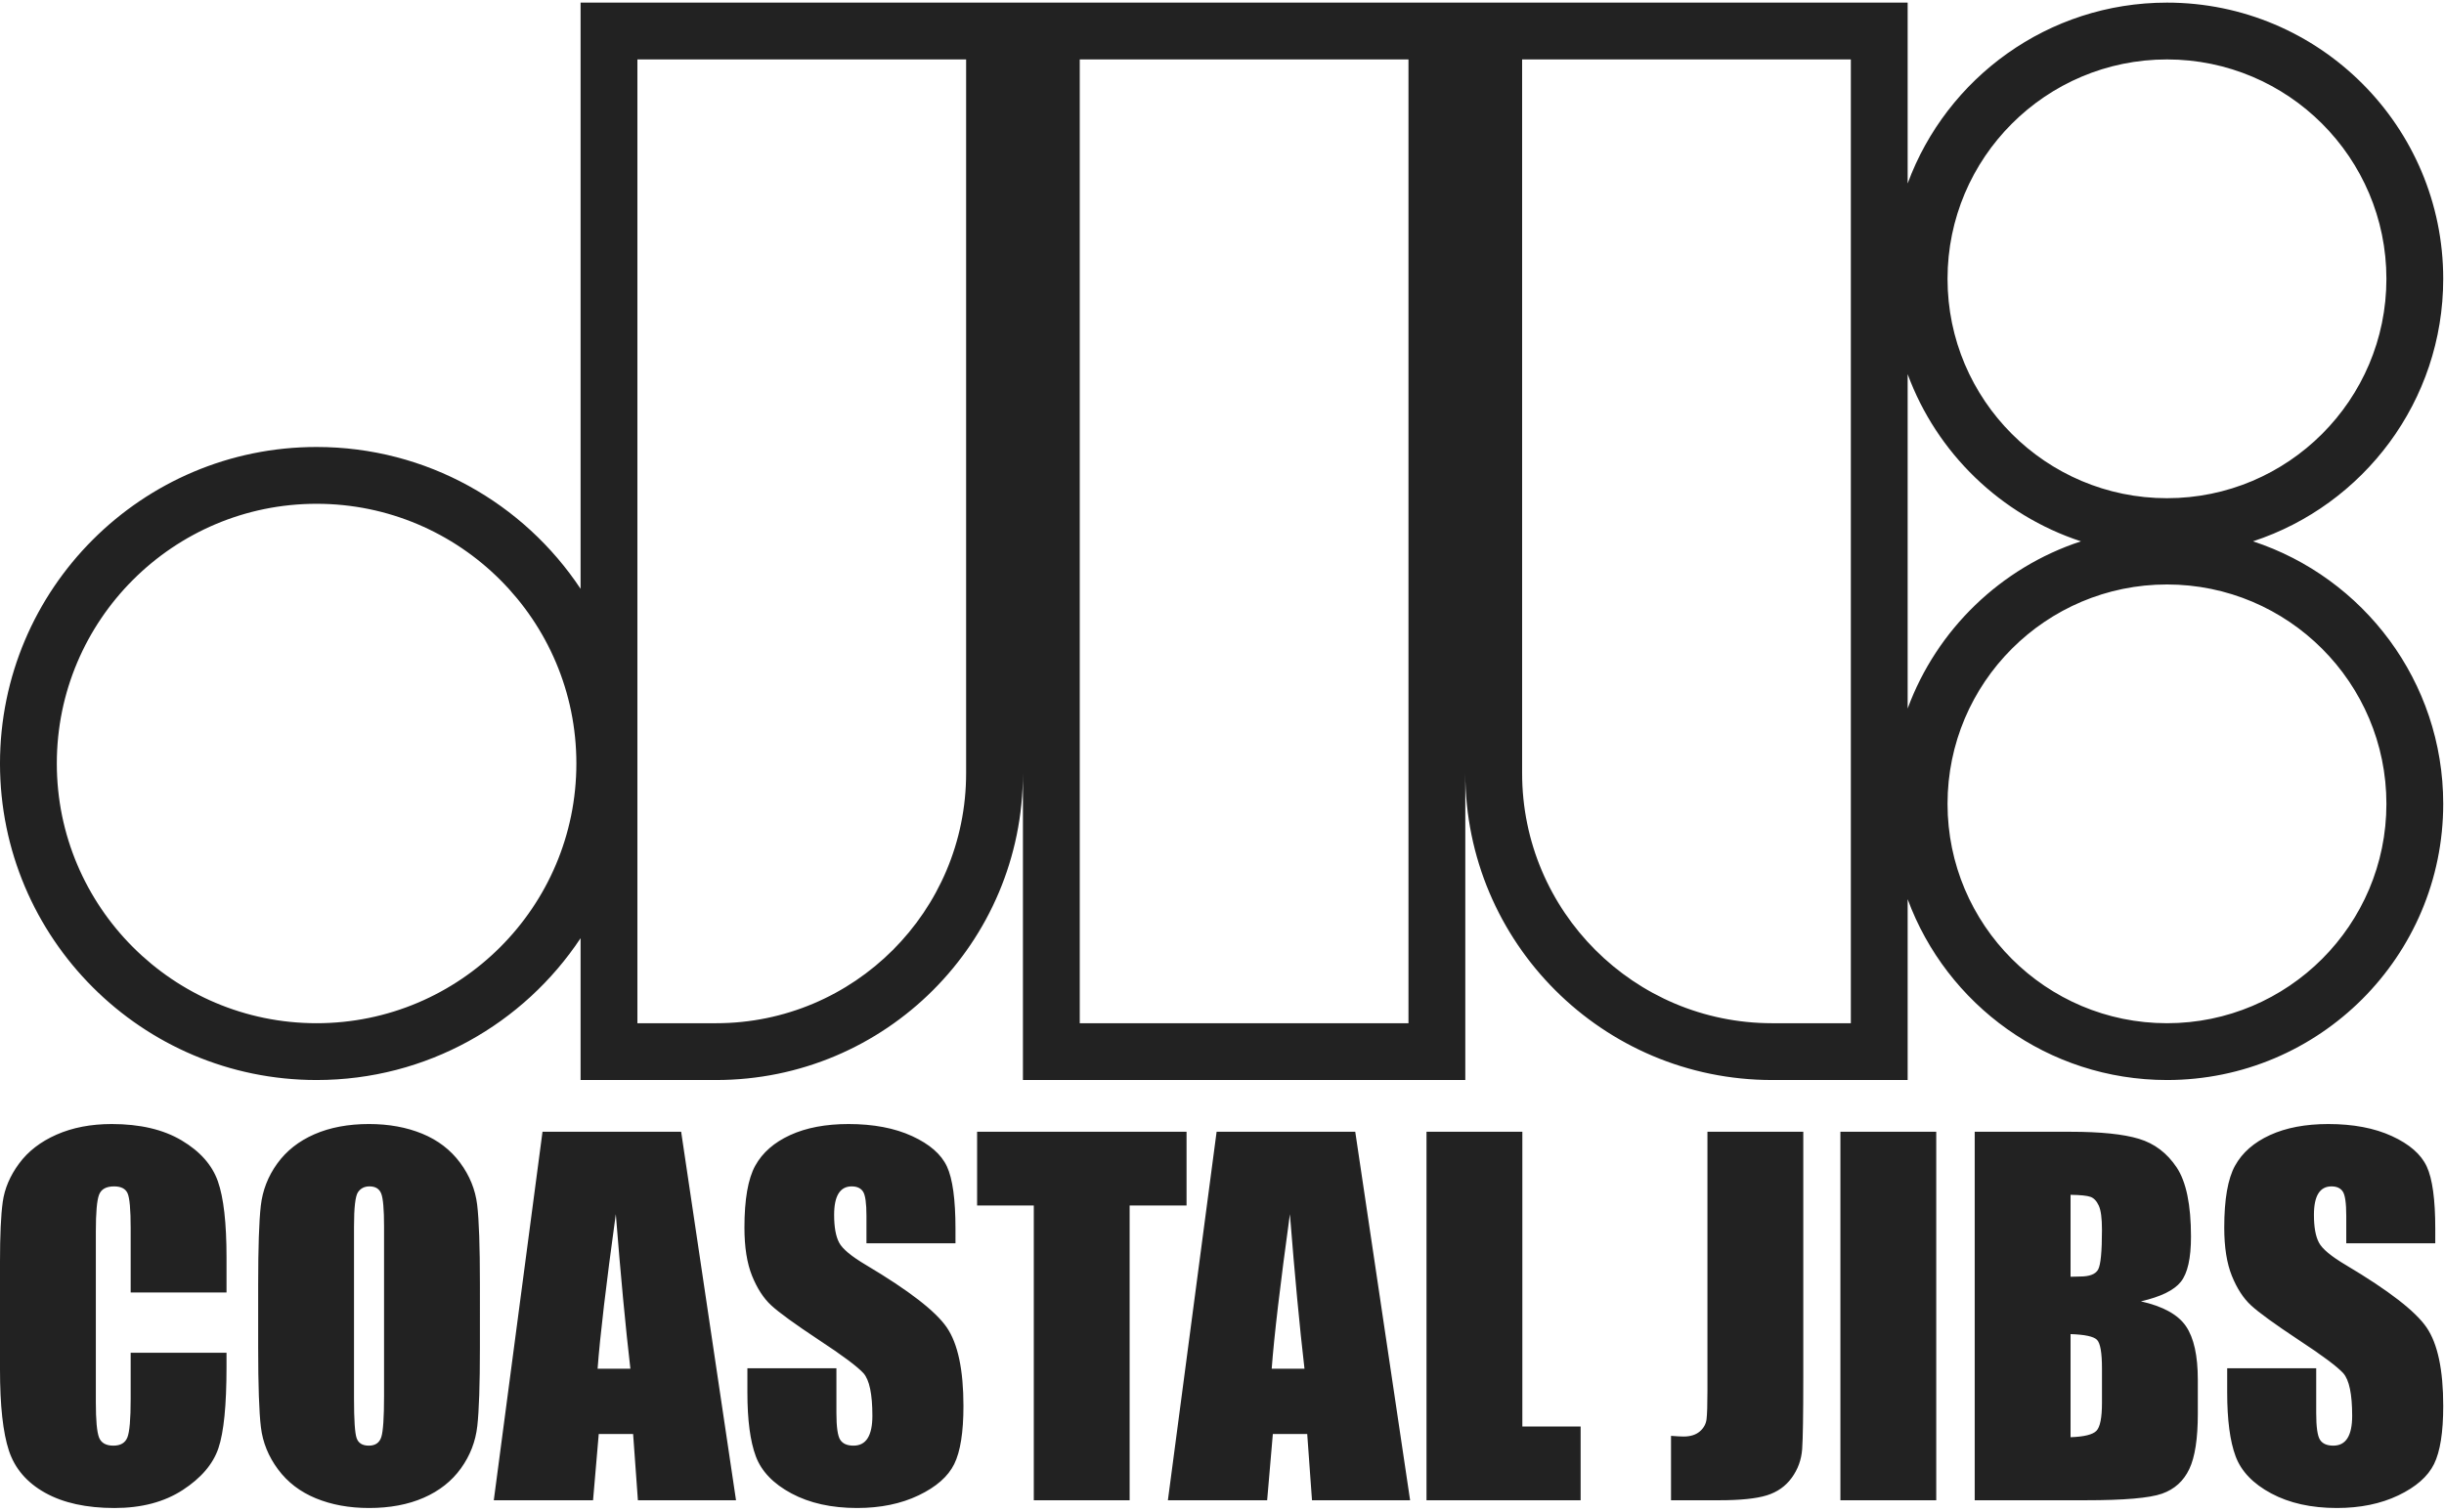 <?xml version="1.0" encoding="UTF-8"?>
<svg width="160px" height="99px" xmlns="http://www.w3.org/2000/svg" clip-rule="evenodd" fill-rule="evenodd" stroke-linejoin="round" stroke-miterlimit="2" viewBox="0 0 1518 936">
  <path d="m814.312 2017.92c0 23-.542 39.29-1.626 48.86-1.084 9.56-4.478 18.31-10.181 26.23s-13.41 14-23.119 18.24c-9.71 4.24-21.022 6.36-33.937 6.36-12.255 0-23.26-2-33.017-6.01s-17.605-10.01-23.544-18.03c-5.938-8.01-9.474-16.73-10.605-26.16-1.131-9.42-1.697-25.92-1.697-49.49v-39.17c0-23 .542-39.28 1.627-48.85 1.084-9.57 4.477-18.31 10.181-26.23 5.703-7.92 13.409-14 23.119-18.24 9.709-4.24 21.022-6.36 33.936-6.36 12.255 0 23.261 2 33.018 6 9.756 4.01 17.604 10.02 23.543 18.03 5.939 8.02 9.474 16.74 10.605 26.16 1.131 9.43 1.697 25.93 1.697 49.49zm-157.38-34.22h-59.531v-39.87c0-11.6-.636-18.83-1.909-21.71-1.272-2.87-4.077-4.31-8.413-4.31-4.902 0-8.013 1.74-9.333 5.23-1.319 3.49-1.979 11.03-1.979 22.62v106.34c0 11.12.66 18.38 1.979 21.78 1.32 3.39 4.29 5.09 8.909 5.09 4.43 0 7.329-1.7 8.696-5.09 1.367-3.4 2.05-11.36 2.05-23.9v-28.71h59.531v8.91c0 23.66-1.674 40.44-5.02 50.34-3.347 9.9-10.747 18.57-22.2 26.02-11.454 7.45-25.571 11.17-42.35 11.17-17.44 0-31.816-3.16-43.128-9.47-11.312-6.32-18.806-15.06-22.483-26.23-3.676-11.17-5.515-27.98-5.515-50.41v-66.89c0-16.49.566-28.87 1.697-37.11 1.132-8.25 4.502-16.2 10.111-23.83 5.609-7.64 13.386-13.65 23.331-18.03s21.375-6.57 34.29-6.57c17.534 0 32.004 3.39 43.41 10.18 11.407 6.78 18.901 15.24 22.483 25.38 3.582 10.13 5.374 25.9 5.374 47.3zm1371.878-30.54h-55.28v-16.97c0-7.92-.71-12.96-2.13-15.13-1.41-2.17-3.77-3.25-7.06-3.25-3.59 0-6.3 1.46-8.14 4.38-1.83 2.93-2.75 7.36-2.75 13.29 0 7.64 1.03 13.39 3.11 17.26 1.98 3.86 7.59 8.53 16.82 13.99 26.49 15.75 43.18 28.66 50.06 38.75s10.32 26.35 10.32 48.78c0 16.31-1.9 28.33-5.72 36.06s-11.2 14.21-22.13 19.44c-10.94 5.23-23.66 7.85-38.18 7.85-15.93 0-29.53-3.02-40.8-9.05-11.26-6.03-18.64-13.72-22.12-23.05-3.49-9.33-5.24-22.58-5.24-39.73v-14.99h55.29v27.85c0 8.58.78 14.1 2.33 16.55 1.56 2.45 4.32 3.68 8.28 3.68s6.9-1.56 8.83-4.67c1.94-3.11 2.9-7.73 2.9-13.86 0-13.48-1.84-22.29-5.51-26.44-3.77-4.15-13.06-11.08-27.86-20.79-14.8-9.8-24.6-16.92-29.41-21.35s-8.79-10.56-11.95-18.38-4.73-17.82-4.73-29.98c0-17.53 2.23-30.35 6.71-38.46s11.71-14.44 21.71-19.02c9.99-4.57 22.06-6.85 36.2-6.85 15.46 0 28.63 2.49 39.52 7.49s18.1 11.29 21.63 18.88c3.54 7.59 5.3 20.48 5.3 38.67zm-919.11 0h-55.29v-16.97c0-7.92-.7-12.96-2.12-15.13-1.41-2.17-3.77-3.25-7.07-3.25-3.58 0-6.29 1.46-8.13 4.38-1.84 2.93-2.76 7.36-2.76 13.29 0 7.64 1.04 13.39 3.11 17.26 1.98 3.86 7.59 8.53 16.83 13.99 26.49 15.75 43.18 28.66 50.06 38.75s10.32 26.35 10.32 48.78c0 16.31-1.91 28.33-5.73 36.06-3.81 7.73-11.19 14.21-22.13 19.44-10.93 5.23-23.66 7.85-38.17 7.85-15.94 0-29.53-3.02-40.8-9.05-11.264-6.03-18.641-13.72-22.129-23.05s-5.232-22.58-5.232-39.73v-14.99h55.291v27.85c0 8.58.78 14.1 2.33 16.55 1.56 2.45 4.31 3.68 8.27 3.68s6.91-1.56 8.84-4.67 2.9-7.73 2.9-13.86c0-13.48-1.84-22.29-5.51-26.44-3.78-4.15-13.06-11.08-27.86-20.79-14.8-9.8-24.61-16.92-29.413-21.35-4.808-4.43-8.791-10.56-11.949-18.38s-4.737-17.82-4.737-29.98c0-17.53 2.239-30.35 6.717-38.46s11.713-14.44 21.702-19.02c9.99-4.57 22.06-6.85 36.2-6.85 15.46 0 28.64 2.49 39.52 7.49 10.89 5 18.1 11.29 21.64 18.88 3.53 7.59 5.3 20.48 5.3 38.67zm526.58-69.29v153c0 22.91-.23 37.64-.7 44.19-.48 6.55-2.62 12.47-6.44 17.74-3.82 5.28-9 8.94-15.55 10.96-6.55 2.03-16.43 3.04-29.63 3.04h-29.83v-40.01c3.58.28 6.17.42 7.77.42 4.25 0 7.59-1.04 10.04-3.11s3.87-4.62 4.25-7.64c.37-3.01.56-8.86.56-17.53v-161.06zm82.58 0v228.93h-59.53v-228.93zm-779.549 0 34.078 228.93h-60.944l-2.969-41.15h-21.352l-3.535 41.15h-61.651l30.26-228.93zm418.689 0 34.08 228.93h-60.94l-2.97-41.15h-21.35l-3.54 41.15h-61.65l30.26-228.93zm-104.78 0v45.82h-35.35v183.11h-59.53v-183.11h-35.21v-45.82zm489.54 0h59.39c18.76 0 32.97 1.46 42.63 4.39 9.66 2.92 17.46 8.83 23.4 17.74s8.91 23.26 8.91 43.06c0 13.38-2.1 22.72-6.29 28-4.2 5.28-12.47 9.33-24.82 12.16 13.77 3.11 23.1 8.27 28 15.48s7.35 18.27 7.35 33.16v21.21c0 15.46-1.76 26.91-5.3 34.36s-9.17 12.54-16.9 15.27c-7.73 2.74-23.56 4.1-47.51 4.1h-68.86zm-280.97 0v183.12h36.2v45.81h-95.73v-228.93zm-707.008 58.83c0-10.66-.589-17.47-1.768-20.44-1.178-2.97-3.605-4.45-7.282-4.45-3.111 0-5.491 1.2-7.141 3.6-1.649 2.41-2.474 9.5-2.474 21.29v106.9c0 13.29.542 21.49 1.626 24.6s3.606 4.67 7.565 4.67c4.053 0 6.646-1.8 7.777-5.38s1.697-12.11 1.697-25.59zm1047.508 66.88v64.05c8.39-.28 13.74-1.6 16.05-3.95 2.31-2.36 3.46-8.16 3.46-17.4v-21.35c0-9.8-1.03-15.74-3.11-17.82-2.07-2.07-7.54-3.25-16.4-3.53zm-475.82 21.49c-3.02-25.92-6.03-57.93-9.05-96.01-6.03 43.74-9.8 75.74-11.31 96.01zm-418.691 0c-3.017-25.92-6.033-57.93-9.05-96.01-6.033 43.74-9.804 75.74-11.312 96.01zm894.511-108.03v50.91c2.54-.1 4.52-.15 5.94-.15 5.84 0 9.57-1.43 11.17-4.31 1.6-2.87 2.4-11.1 2.4-24.67 0-7.17-.66-12.19-1.98-15.06-1.32-2.88-3.04-4.69-5.16-5.45-2.12-.75-6.24-1.18-12.37-1.27zm-925.443-740.65h824.263v112.35c24.14-65.55 87.18-112.35 161.07-112.35 94.7 0 171.58 76.89 171.58 171.59 0 76.04-49.57 140.6-118.15 163.08 68.58 22.49 118.15 87.05 118.15 163.09 0 94.7-76.88 171.58-171.58 171.58-73.89 0-136.93-46.8-161.07-112.35v112.35h-84.14c-105.28 0-190.61-85.34-190.61-190.61v190.61h-274.76v-190.61c0 105.27-85.34 190.61-190.612 190.61h-84.141v-88.11c-35.225 53.09-95.537 88.11-163.966 88.11-108.531 0-196.645-88.11-196.645-196.64s88.114-196.64 196.645-196.64c68.429 0 128.741 35.02 163.966 88.11zm584.803 35.29h204.17v598.76h-48.85c-85.78 0-155.32-69.54-155.32-155.32zm-70.59 0v598.76h-204.17v-598.76zm-678.179 276.06c89.053 0 161.353 72.3 161.353 161.35s-72.3 161.35-161.353 161.35-161.353-72.3-161.353-161.35 72.3-161.35 161.353-161.35zm403.429-276.06v443.44c0 85.78-69.54 155.32-155.322 155.32h-48.849v-598.76zm745.87 326.18c75.22 0 136.29 61.07 136.29 136.29s-61.07 136.29-136.29 136.29-136.3-61.07-136.3-136.29 61.08-136.29 136.3-136.29zm-161.07-130.65c18.04 49 57.83 87.52 107.63 103.85-49.8 16.33-89.58 54.86-107.63 103.86zm161.07-195.53c75.22 0 136.29 61.07 136.29 136.3 0 75.22-61.07 136.29-136.29 136.29s-136.3-61.07-136.3-136.29c0-75.23 61.08-136.3 136.3-136.3z" fill="#222" transform="translate(-516.236 -1182.39)"></path>
</svg>

